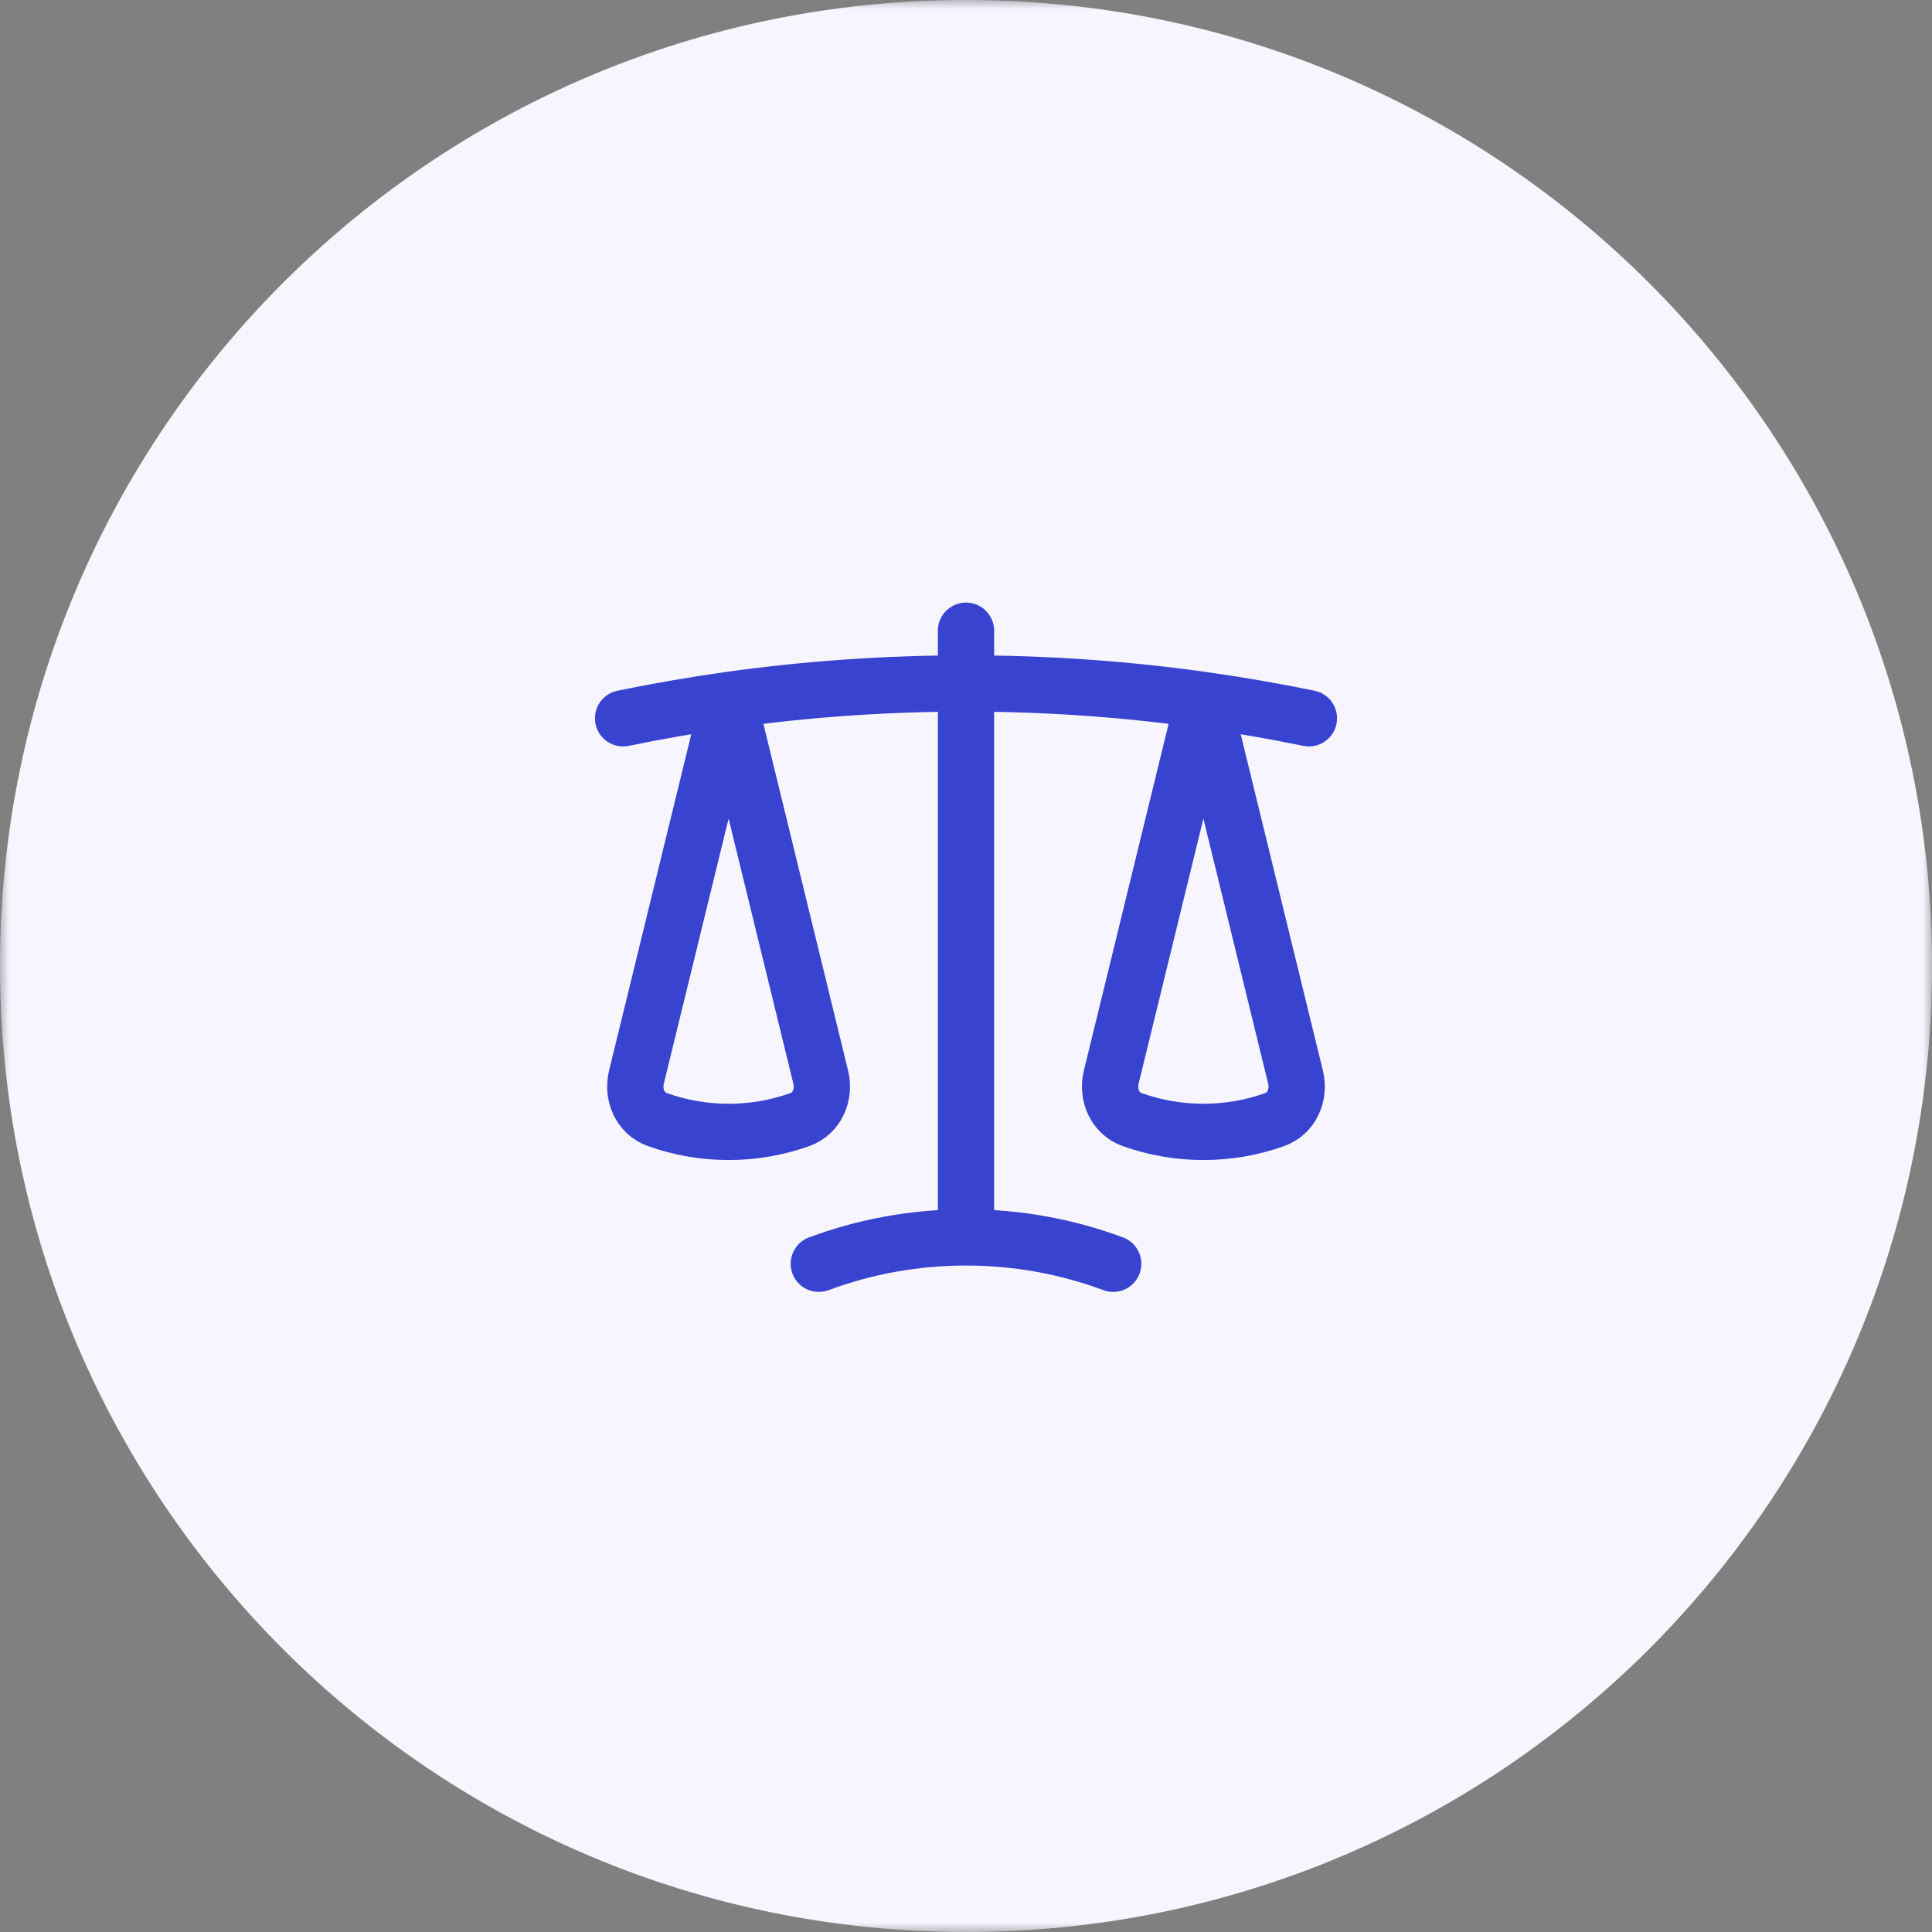 <svg width="103" height="103" viewBox="0 0 103 103" fill="none" xmlns="http://www.w3.org/2000/svg">
<rect x="0" y="0" width="103" height="103" fill="#808080" stroke="none"/>
<g clip-path="url(#clip0_0_3)">
<mask id="mask0_0_3" style="mask-type:luminance" maskUnits="userSpaceOnUse" x="0" y="0" width="103" height="103">
<path d="M103 0H0V103H103V0Z" fill="white"/>
</mask>
<g mask="url(#mask0_0_3)">
<path d="M103 51.5C103 23.057 79.943 0 51.5 0C23.057 0 0 23.057 0 51.5C0 79.943 23.057 103 51.5 103C79.943 103 103 79.943 103 51.5Z" fill="#F7F5FF"/>
</g>
<path d="M51.5 33.625V65.969M51.5 65.969C48.74 65.969 46.096 66.466 43.653 67.375M51.5 65.969C54.26 65.969 56.904 66.466 59.347 67.375M64.156 37.319C59.963 36.73 55.734 36.436 51.5 36.438C47.204 36.438 42.978 36.737 38.844 37.319M64.156 37.319C66.05 37.587 67.925 37.913 69.781 38.294M64.156 37.319L69.069 57.43C69.297 58.366 68.87 59.358 67.964 59.684C66.743 60.122 65.454 60.346 64.156 60.344C62.858 60.346 61.57 60.122 60.348 59.684C59.443 59.358 59.015 58.366 59.242 57.43L64.156 37.321V37.319ZM38.844 37.319C36.95 37.587 35.075 37.913 33.219 38.294M38.844 37.319L43.756 57.43C43.985 58.366 43.557 59.358 42.652 59.684C41.43 60.122 40.142 60.346 38.844 60.344C37.546 60.346 36.257 60.122 35.036 59.684C34.13 59.358 33.703 58.366 33.929 57.43L38.844 37.321V37.319Z" stroke="#3843D0" stroke-width="3" stroke-linecap="round" stroke-linejoin="round"/>
</g>
<defs>
<clipPath id="clip0_0_3">
<rect width="103" height="103" fill="white"/>
</clipPath>
</defs>
</svg>
